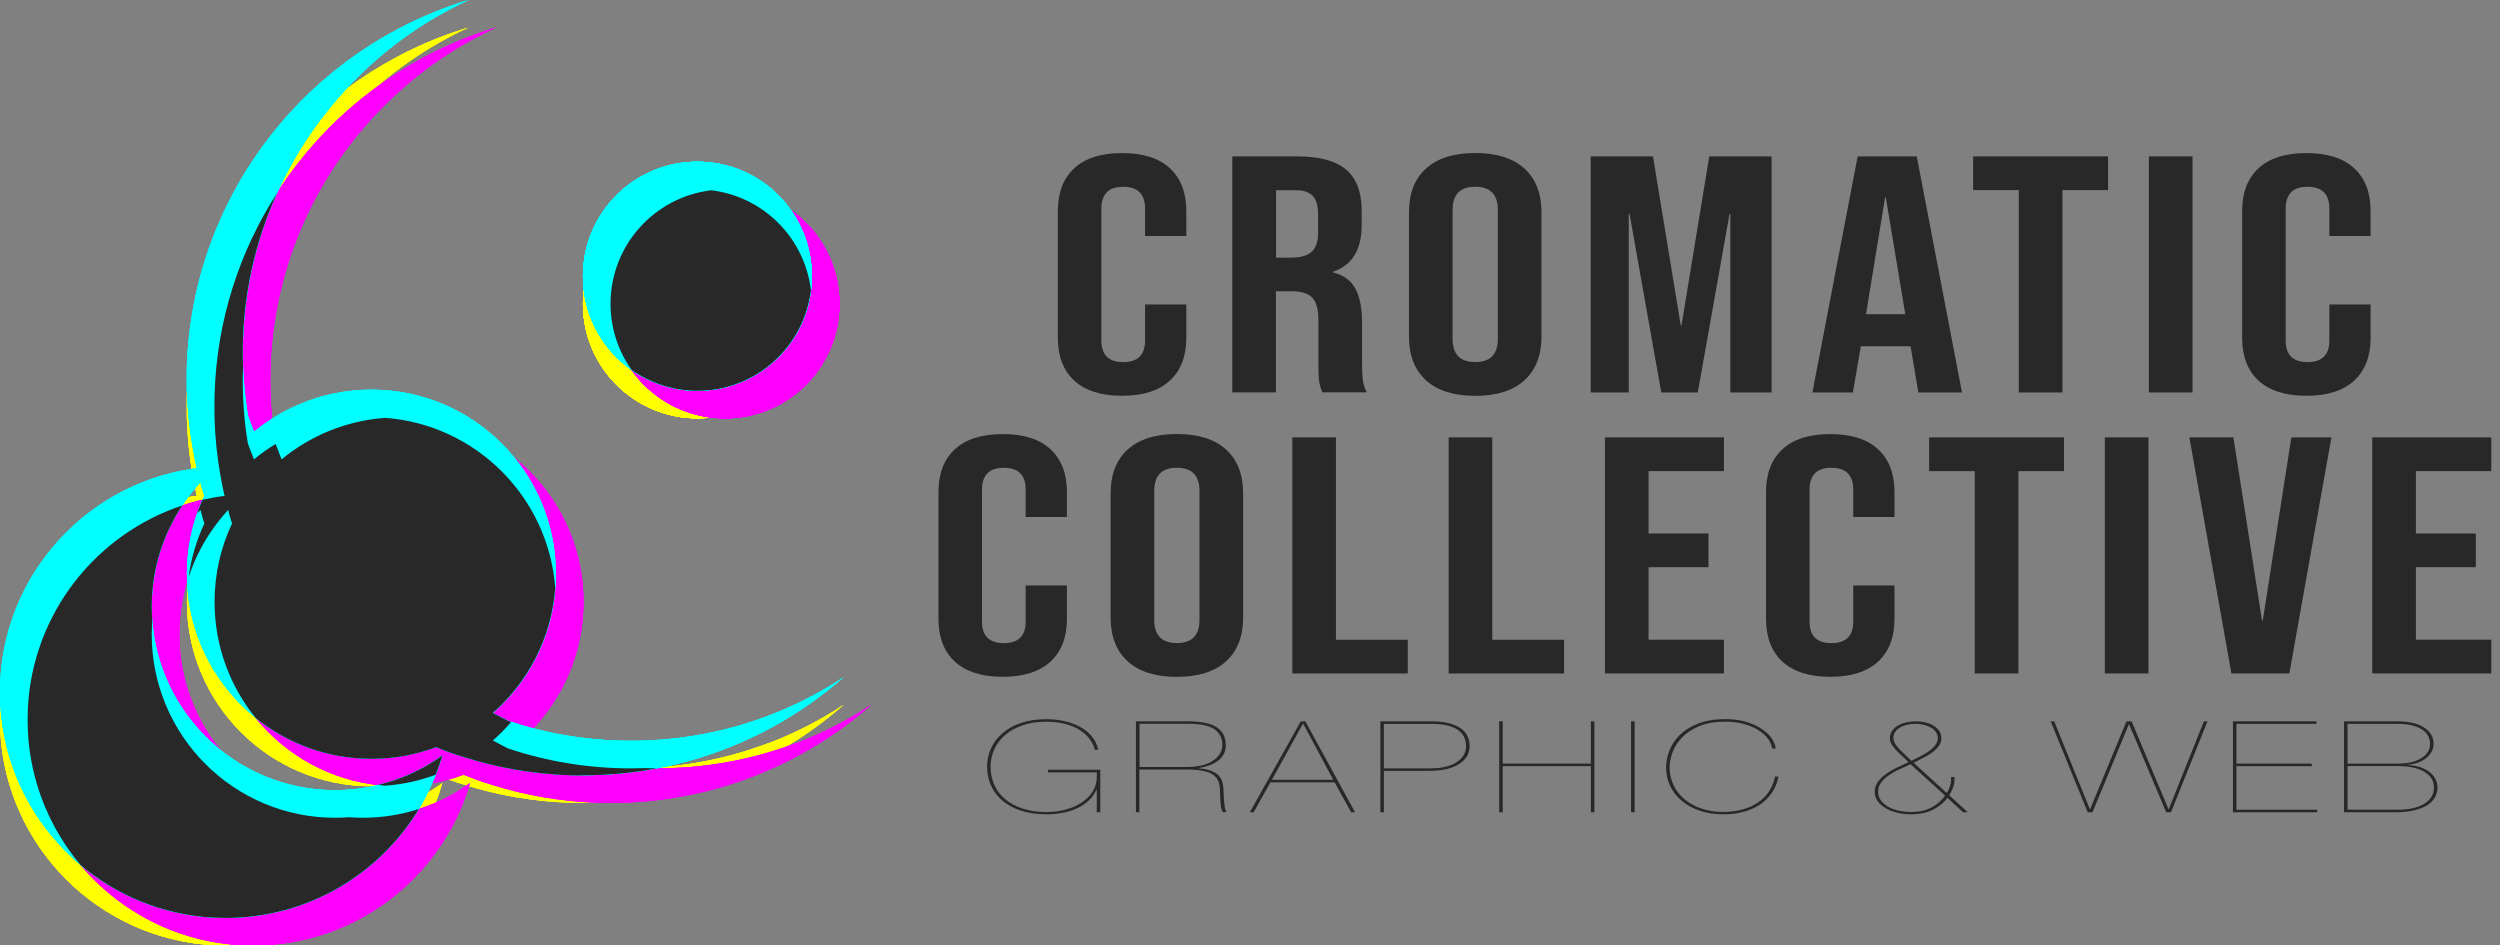 <?xml version="1.0" encoding="UTF-8"?>
<svg id="Layer_2" data-name="Layer 2" xmlns="http://www.w3.org/2000/svg" viewBox="0 0 481.83 182.22">
  <rect x="0" y="0" width="481.83" height="182.22" fill="#808080" stroke="none"/>
  <defs>
    <style>
      .cls-1 {
        fill: #282828;
      }

      .cls-1, .cls-2, .cls-3, .cls-4 {
        stroke-width: 0px;
      }

      .cls-2 {
        fill: #ff0;
      }

      .cls-3 {
        fill: #f0f;
      }

      .cls-4 {
        fill: aqua;
      }
    </style>
  </defs>
  <g id="Layer_1-2" data-name="Layer 1">
    <g>
      <g>
        <circle class="cls-2" cx="71.58" cy="115.98" r="35.56"/>
        <path class="cls-2" d="M148.03,143.29c5.16-1.96,10.06-4.46,14.58-7.46-13.45,11.79-31.01,18.91-50.26,18.91-.75,0-1.52,0-2.28-.02-7.21-.23-14.17-1.43-20.75-3.53-.98-.3-1.93-.61-2.89-.96-.07-.02-.14-.05-.18-.07-.25-.09-.48-.18-.71-.27-.43-.16-.86-.32-1.3-.5-.14-.05-.3-.11-.43-.16-.75-.3-1.5-.61-2.23-.96-.07-.02-.14-.05-.18-.07-1.34-.59-2.64-1.23-3.94-1.89-17.11-8.81-30.44-23.87-37.02-42.18-.32-.89-.61-1.8-.89-2.71-.16-.48-.32-.96-.46-1.43l-.34-1.23c-.05-.16-.09-.34-.14-.52-.2-.73-.41-1.48-.57-2.25-.05-.14-.07-.27-.09-.41-.05-.11-.07-.23-.09-.34-.3-1.34-.57-2.71-.8-4.1-.59-3.41-.93-6.92-1.05-10.47-.02-.75-.02-1.52-.02-2.28s0-1.52.02-2.28c.98-33.47,23.55-61.57,54.29-70.81-7.99,3.69-15.22,8.74-21.39,14.88-13.67,13.54-22.14,32.31-22.14,53.08,0,4.16.34,8.24,1,12.2,8.17,22.53,23.98,46.13,50.17,58.79,7.44,2.48,15.38,3.82,23.64,3.82,4.21,0,8.35-.34,12.38-1.02,4.85-.8,9.56-2.09,14.04-3.78Z"/>
        <path class="cls-2" d="M112.35,58.56c0-12.2,9.87-22.07,22.07-22.07s22.05,9.87,22.05,22.07-9.87,22.07-22.05,22.07-22.07-9.87-22.07-22.07Z"/>
        <path class="cls-2" d="M156.47,58.56c0,12.2-9.87,22.07-22.05,22.07s-22.07-9.87-22.07-22.07,9.87-22.07,22.07-22.07,22.05,9.87,22.05,22.07Z"/>
        <path class="cls-2" d="M82.98,152.44c.8-.48,1.55-.98,2.28-1.52-5.26,18.09-21.96,31.31-41.75,31.31-.75,0-1.5-.02-2.23-.05-.05-.02-.07-.02-.09,0C19,180.99,1.23,163.22.05,141.04c.02-.02.02-.05,0-.09-.02-.73-.05-1.48-.05-2.23s.02-1.5.05-2.23c.02-.05.02-.07,0-.09,1.18-22.18,18.95-39.95,41.14-41.14.02.02.05.02.09,0h.5s-.05,0-.07.05c-1.75,1.48-3.37,3.14-4.78,4.96-4.82,6.03-7.69,13.67-7.69,21.98,0,19.52,15.81,35.36,35.36,35.36,5.37,0,10.44-1.21,14.99-3.32,1.18-.57,2.3-1.16,3.39-1.84Z"/>
        <path class="cls-2" d="M87.01,138.72c0,.75-.02,1.5-.05,2.23-.05-.75-.11-1.5-.2-2.23.09-.73.16-1.48.2-2.23.02.73.05,1.48.05,2.23Z"/>
        <path class="cls-2" d="M87.01,138.72c0,.75-.02,1.5-.05,2.23-.05-.75-.11-1.5-.2-2.23.09-.73.16-1.48.2-2.23.02.73.05,1.48.05,2.23Z"/>
        <path class="cls-2" d="M156.47,58.56c0,12.2-9.87,22.07-22.05,22.07s-22.07-9.87-22.07-22.07,9.87-22.07,22.07-22.07,22.05,9.87,22.05,22.07Z"/>
        <circle class="cls-2" cx="71.58" cy="115.98" r="35.56"/>
        <path class="cls-2" d="M148.03,143.29c5.16-1.96,10.06-4.46,14.58-7.46-13.45,11.79-31.01,18.91-50.26,18.91-.75,0-1.52,0-2.28-.02-7.21-.23-14.17-1.43-20.75-3.53-.98-.3-1.93-.61-2.89-.96-.07-.02-.14-.05-.18-.07-.25-.09-.48-.18-.71-.27-.43-.16-.86-.32-1.3-.5-.14-.05-.3-.11-.43-.16-.75-.3-1.5-.61-2.23-.96-.07-.02-.14-.05-.18-.07-1.34-.59-2.64-1.23-3.94-1.89-17.11-8.81-30.44-23.87-37.02-42.18-.32-.89-.61-1.8-.89-2.71-.16-.48-.32-.96-.46-1.43l-.34-1.23c-.05-.16-.09-.34-.14-.52-.2-.73-.41-1.48-.57-2.25-.05-.14-.07-.27-.09-.41-.05-.11-.07-.23-.09-.34-.3-1.34-.57-2.71-.8-4.1-.59-3.41-.93-6.92-1.05-10.47-.02-.75-.02-1.52-.02-2.28s0-1.52.02-2.28c.98-33.47,23.55-61.57,54.29-70.81-7.99,3.69-15.22,8.74-21.39,14.88-13.67,13.54-22.14,32.31-22.14,53.08,0,4.16.34,8.24,1,12.2,8.17,22.53,23.98,46.13,50.17,58.79,7.44,2.48,15.38,3.82,23.64,3.82,4.21,0,8.35-.34,12.38-1.02,4.85-.8,9.56-2.09,14.04-3.78Z"/>
        <path class="cls-2" d="M112.35,58.56c0-12.2,9.87-22.07,22.07-22.07s22.05,9.87,22.05,22.07-9.87,22.07-22.05,22.07-22.07-9.87-22.07-22.07Z"/>
        <path class="cls-2" d="M156.47,58.56c0,12.2-9.87,22.07-22.05,22.07s-22.07-9.87-22.07-22.07,9.87-22.07,22.07-22.07,22.05,9.87,22.05,22.07Z"/>
        <path class="cls-2" d="M82.98,152.44c.8-.48,1.55-.98,2.28-1.52-5.26,18.09-21.96,31.31-41.75,31.31-.75,0-1.5-.02-2.23-.05-.05-.02-.07-.02-.09,0C19,180.99,1.23,163.22.05,141.04c.02-.02.02-.05,0-.09-.02-.73-.05-1.48-.05-2.23s.02-1.5.05-2.23c.02-.05.02-.07,0-.09,1.18-22.18,18.95-39.95,41.14-41.14.02.02.05.02.09,0h.5s-.05,0-.07.05c-1.75,1.48-3.37,3.14-4.78,4.96-4.82,6.03-7.69,13.67-7.69,21.98,0,19.52,15.81,35.36,35.36,35.36,5.37,0,10.44-1.21,14.99-3.32,1.18-.57,2.3-1.16,3.39-1.84Z"/>
        <path class="cls-2" d="M87.01,138.72c0,.75-.02,1.5-.05,2.23-.05-.75-.11-1.5-.2-2.23.09-.73.16-1.48.2-2.23.02.73.05,1.48.05,2.23Z"/>
        <path class="cls-2" d="M87.01,138.72c0,.75-.02,1.5-.05,2.23-.05-.75-.11-1.5-.2-2.23.09-.73.16-1.48.2-2.23.02.73.05,1.48.05,2.23Z"/>
        <path class="cls-2" d="M156.47,58.56c0,12.2-9.87,22.07-22.05,22.07s-22.07-9.87-22.07-22.07,9.87-22.07,22.07-22.07,22.05,9.87,22.05,22.07Z"/>
        <circle class="cls-2" cx="71.58" cy="115.98" r="35.56"/>
        <path class="cls-2" d="M148.03,143.29c5.16-1.96,10.06-4.46,14.58-7.46-13.45,11.79-31.01,18.91-50.26,18.91-.75,0-1.52,0-2.28-.02-7.21-.23-14.17-1.43-20.75-3.53-.98-.3-1.93-.61-2.89-.96-.07-.02-.14-.05-.18-.07-.25-.09-.48-.18-.71-.27-.43-.16-.86-.32-1.3-.5-.14-.05-.3-.11-.43-.16-.75-.3-1.5-.61-2.23-.96-.07-.02-.14-.05-.18-.07-1.34-.59-2.64-1.23-3.94-1.89-17.11-8.81-30.44-23.87-37.02-42.18-.32-.89-.61-1.8-.89-2.71-.16-.48-.32-.96-.46-1.43l-.34-1.23c-.05-.16-.09-.34-.14-.52-.2-.73-.41-1.48-.57-2.25-.05-.14-.07-.27-.09-.41-.05-.11-.07-.23-.09-.34-.3-1.34-.57-2.71-.8-4.1-.59-3.41-.93-6.92-1.05-10.47-.02-.75-.02-1.52-.02-2.28s0-1.52.02-2.28c.98-33.47,23.55-61.57,54.29-70.81-7.99,3.69-15.22,8.74-21.39,14.88-13.67,13.54-22.14,32.31-22.14,53.08,0,4.16.34,8.24,1,12.2,8.17,22.53,23.98,46.13,50.17,58.79,7.44,2.48,15.38,3.82,23.64,3.82,4.21,0,8.35-.34,12.38-1.02,4.85-.8,9.56-2.09,14.04-3.78Z"/>
        <path class="cls-2" d="M112.35,58.56c0-12.2,9.87-22.07,22.07-22.07s22.05,9.87,22.05,22.07-9.87,22.07-22.05,22.07-22.07-9.87-22.07-22.07Z"/>
        <path class="cls-2" d="M156.47,58.56c0,12.2-9.87,22.07-22.05,22.07s-22.07-9.87-22.07-22.07,9.87-22.07,22.07-22.07,22.05,9.87,22.05,22.07Z"/>
        <path class="cls-2" d="M82.98,152.44c.8-.48,1.55-.98,2.28-1.52-5.26,18.09-21.96,31.31-41.75,31.31-.75,0-1.5-.02-2.23-.05-.05-.02-.07-.02-.09,0C19,180.99,1.23,163.22.05,141.04c.02-.02.02-.05,0-.09-.02-.73-.05-1.48-.05-2.23s.02-1.5.05-2.23c.02-.05.02-.07,0-.09,1.18-22.18,18.95-39.95,41.14-41.14.02.02.05.02.09,0h.5s-.05,0-.07.05c-1.75,1.48-3.37,3.14-4.78,4.96-4.82,6.03-7.69,13.67-7.69,21.98,0,19.52,15.81,35.36,35.36,35.36,5.37,0,10.44-1.21,14.99-3.32,1.18-.57,2.3-1.16,3.39-1.84Z"/>
        <path class="cls-2" d="M87.01,138.72c0,.75-.02,1.5-.05,2.23-.05-.75-.11-1.5-.2-2.23.09-.73.16-1.48.2-2.23.02.73.05,1.48.05,2.23Z"/>
        <path class="cls-2" d="M87.01,138.72c0,.75-.02,1.5-.05,2.23-.05-.75-.11-1.5-.2-2.23.09-.73.16-1.48.2-2.23.02.73.05,1.48.05,2.23Z"/>
        <path class="cls-2" d="M156.47,58.56c0,12.2-9.87,22.07-22.05,22.07s-22.07-9.87-22.07-22.07,9.87-22.07,22.07-22.07,22.05,9.87,22.05,22.07Z"/>
        <circle class="cls-3" cx="76.9" cy="115.98" r="35.56"/>
        <path class="cls-3" d="M153.35,143.29c5.16-1.96,10.06-4.46,14.58-7.46-13.45,11.79-31.01,18.91-50.26,18.91-.75,0-1.52,0-2.28-.02-7.21-.23-14.17-1.43-20.75-3.53-.98-.3-1.93-.61-2.89-.96-.07-.02-.14-.05-.18-.07-.25-.09-.48-.18-.71-.27-.43-.16-.86-.32-1.3-.5-.14-.05-.3-.11-.43-.16-.75-.3-1.5-.61-2.23-.96-.07-.02-.14-.05-.18-.07-1.34-.59-2.64-1.23-3.94-1.89-17.11-8.81-30.44-23.87-37.02-42.18-.32-.89-.61-1.8-.89-2.71-.16-.48-.32-.96-.46-1.43l-.34-1.23c-.05-.16-.09-.34-.14-.52-.2-.73-.41-1.48-.57-2.25-.05-.14-.07-.27-.09-.41-.05-.11-.07-.23-.09-.34-.3-1.34-.57-2.71-.8-4.1-.59-3.41-.93-6.92-1.05-10.47-.02-.75-.02-1.52-.02-2.28s0-1.52.02-2.28c.98-33.47,23.55-61.57,54.29-70.81-7.99,3.69-15.22,8.74-21.39,14.88-13.67,13.54-22.14,32.31-22.14,53.08,0,4.16.34,8.24,1,12.2,8.17,22.53,23.98,46.13,50.17,58.79,7.44,2.48,15.38,3.82,23.64,3.82,4.21,0,8.35-.34,12.38-1.02,4.85-.8,9.56-2.09,14.04-3.78Z"/>
        <path class="cls-3" d="M117.67,58.56c0-12.2,9.87-22.07,22.07-22.07s22.05,9.87,22.05,22.07-9.87,22.07-22.05,22.07-22.07-9.87-22.07-22.07Z"/>
        <path class="cls-3" d="M161.79,58.56c0,12.2-9.87,22.07-22.05,22.07s-22.07-9.87-22.07-22.07,9.87-22.07,22.07-22.07,22.05,9.87,22.05,22.07Z"/>
        <path class="cls-3" d="M88.3,152.44c.8-.48,1.55-.98,2.28-1.52-5.26,18.09-21.96,31.31-41.75,31.31-.75,0-1.5-.02-2.23-.05-.05-.02-.07-.02-.09,0-22.18-1.18-39.95-18.95-41.14-41.14.02-.02.02-.05,0-.09-.02-.73-.05-1.48-.05-2.23s.02-1.5.05-2.23c.02-.05.02-.07,0-.09,1.18-22.18,18.95-39.95,41.14-41.14.02.02.05.02.09,0h.5s-.05,0-.07.05c-1.75,1.48-3.37,3.14-4.78,4.96-4.82,6.03-7.69,13.67-7.69,21.98,0,19.52,15.81,35.36,35.36,35.36,5.37,0,10.44-1.21,14.99-3.32,1.18-.57,2.3-1.16,3.39-1.84Z"/>
        <path class="cls-3" d="M92.33,138.72c0,.75-.02,1.5-.05,2.23-.05-.75-.11-1.5-.2-2.23.09-.73.16-1.48.2-2.23.02.73.05,1.48.05,2.23Z"/>
        <path class="cls-3" d="M92.33,138.72c0,.75-.02,1.5-.05,2.23-.05-.75-.11-1.5-.2-2.23.09-.73.16-1.48.2-2.23.02.73.05,1.48.05,2.23Z"/>
        <path class="cls-3" d="M161.79,58.56c0,12.2-9.87,22.07-22.05,22.07s-22.07-9.87-22.07-22.07,9.87-22.07,22.07-22.07,22.05,9.87,22.05,22.07Z"/>
        <circle class="cls-3" cx="76.9" cy="115.98" r="35.56"/>
        <path class="cls-3" d="M153.35,143.29c5.16-1.96,10.06-4.46,14.58-7.46-13.45,11.79-31.01,18.91-50.26,18.91-.75,0-1.52,0-2.28-.02-7.21-.23-14.17-1.43-20.75-3.53-.98-.3-1.93-.61-2.89-.96-.07-.02-.14-.05-.18-.07-.25-.09-.48-.18-.71-.27-.43-.16-.86-.32-1.3-.5-.14-.05-.3-.11-.43-.16-.75-.3-1.5-.61-2.23-.96-.07-.02-.14-.05-.18-.07-1.34-.59-2.64-1.23-3.94-1.89-17.11-8.81-30.44-23.87-37.02-42.18-.32-.89-.61-1.8-.89-2.71-.16-.48-.32-.96-.46-1.43l-.34-1.23c-.05-.16-.09-.34-.14-.52-.2-.73-.41-1.48-.57-2.25-.05-.14-.07-.27-.09-.41-.05-.11-.07-.23-.09-.34-.3-1.34-.57-2.71-.8-4.1-.59-3.41-.93-6.92-1.05-10.47-.02-.75-.02-1.52-.02-2.28s0-1.52.02-2.28c.98-33.47,23.55-61.57,54.29-70.81-7.99,3.69-15.22,8.74-21.39,14.88-13.67,13.54-22.14,32.31-22.14,53.08,0,4.16.34,8.24,1,12.2,8.17,22.53,23.98,46.13,50.17,58.79,7.44,2.48,15.38,3.82,23.64,3.82,4.21,0,8.35-.34,12.38-1.02,4.85-.8,9.56-2.09,14.04-3.78Z"/>
        <path class="cls-3" d="M117.67,58.56c0-12.2,9.87-22.07,22.07-22.07s22.05,9.87,22.05,22.07-9.87,22.07-22.05,22.07-22.07-9.87-22.07-22.07Z"/>
        <path class="cls-3" d="M161.79,58.56c0,12.2-9.87,22.07-22.05,22.07s-22.07-9.87-22.07-22.07,9.87-22.07,22.07-22.07,22.05,9.87,22.05,22.07Z"/>
        <path class="cls-3" d="M88.3,152.44c.8-.48,1.55-.98,2.28-1.52-5.26,18.09-21.96,31.31-41.75,31.31-.75,0-1.5-.02-2.23-.05-.05-.02-.07-.02-.09,0-22.18-1.18-39.95-18.95-41.14-41.14.02-.02.02-.05,0-.09-.02-.73-.05-1.48-.05-2.23s.02-1.5.05-2.23c.02-.05.02-.07,0-.09,1.18-22.18,18.95-39.95,41.14-41.14.02.02.05.02.09,0h.5s-.05,0-.07.05c-1.75,1.48-3.37,3.14-4.78,4.96-4.82,6.03-7.69,13.67-7.69,21.98,0,19.52,15.81,35.36,35.36,35.36,5.37,0,10.44-1.21,14.99-3.32,1.18-.57,2.3-1.16,3.39-1.84Z"/>
        <path class="cls-3" d="M92.33,138.72c0,.75-.02,1.5-.05,2.23-.05-.75-.11-1.5-.2-2.23.09-.73.16-1.48.2-2.23.02.73.05,1.48.05,2.23Z"/>
        <path class="cls-3" d="M92.33,138.72c0,.75-.02,1.5-.05,2.23-.05-.75-.11-1.5-.2-2.23.09-.73.16-1.48.2-2.23.02.73.05,1.48.05,2.23Z"/>
        <path class="cls-3" d="M161.79,58.56c0,12.2-9.87,22.07-22.05,22.07s-22.07-9.87-22.07-22.07,9.87-22.07,22.07-22.07,22.05,9.87,22.05,22.07Z"/>
        <circle class="cls-3" cx="76.9" cy="115.98" r="35.56"/>
        <path class="cls-3" d="M153.35,143.29c5.16-1.96,10.06-4.46,14.58-7.46-13.45,11.79-31.01,18.91-50.26,18.91-.75,0-1.52,0-2.28-.02-7.21-.23-14.17-1.43-20.75-3.53-.98-.3-1.93-.61-2.89-.96-.07-.02-.14-.05-.18-.07-.25-.09-.48-.18-.71-.27-.43-.16-.86-.32-1.3-.5-.14-.05-.3-.11-.43-.16-.75-.3-1.5-.61-2.23-.96-.07-.02-.14-.05-.18-.07-1.34-.59-2.64-1.23-3.94-1.89-17.11-8.81-30.44-23.87-37.02-42.18-.32-.89-.61-1.8-.89-2.71-.16-.48-.32-.96-.46-1.43l-.34-1.23c-.05-.16-.09-.34-.14-.52-.2-.73-.41-1.48-.57-2.25-.05-.14-.07-.27-.09-.41-.05-.11-.07-.23-.09-.34-.3-1.34-.57-2.71-.8-4.1-.59-3.41-.93-6.92-1.05-10.47-.02-.75-.02-1.52-.02-2.28s0-1.52.02-2.28c.98-33.47,23.55-61.57,54.29-70.81-7.99,3.69-15.22,8.74-21.39,14.88-13.67,13.54-22.14,32.31-22.14,53.08,0,4.16.34,8.24,1,12.2,8.17,22.53,23.98,46.13,50.17,58.79,7.44,2.48,15.38,3.82,23.64,3.82,4.21,0,8.35-.34,12.38-1.02,4.85-.8,9.56-2.09,14.04-3.78Z"/>
        <path class="cls-3" d="M117.67,58.56c0-12.2,9.87-22.07,22.07-22.07s22.05,9.87,22.05,22.07-9.87,22.07-22.05,22.07-22.07-9.87-22.07-22.07Z"/>
        <path class="cls-3" d="M161.79,58.56c0,12.2-9.87,22.07-22.05,22.07s-22.07-9.87-22.07-22.07,9.87-22.07,22.07-22.07,22.05,9.87,22.05,22.07Z"/>
        <path class="cls-3" d="M88.3,152.44c.8-.48,1.55-.98,2.28-1.52-5.26,18.09-21.96,31.31-41.75,31.31-.75,0-1.5-.02-2.23-.05-.05-.02-.07-.02-.09,0-22.18-1.18-39.95-18.95-41.14-41.14.02-.02.02-.05,0-.09-.02-.73-.05-1.48-.05-2.23s.02-1.5.05-2.23c.02-.05.02-.07,0-.09,1.18-22.18,18.95-39.95,41.14-41.14.02.02.05.02.09,0h.5s-.05,0-.07.05c-1.75,1.48-3.37,3.14-4.78,4.96-4.82,6.03-7.69,13.67-7.69,21.98,0,19.52,15.81,35.36,35.36,35.36,5.37,0,10.44-1.21,14.99-3.32,1.18-.57,2.3-1.16,3.39-1.84Z"/>
        <path class="cls-3" d="M92.33,138.72c0,.75-.02,1.5-.05,2.23-.05-.75-.11-1.5-.2-2.23.09-.73.16-1.48.2-2.23.02.73.05,1.48.05,2.23Z"/>
        <path class="cls-3" d="M92.33,138.72c0,.75-.02,1.5-.05,2.23-.05-.75-.11-1.5-.2-2.23.09-.73.16-1.48.2-2.23.02.73.05,1.48.05,2.23Z"/>
        <path class="cls-3" d="M161.79,58.56c0,12.2-9.87,22.07-22.05,22.07s-22.07-9.87-22.07-22.07,9.87-22.07,22.07-22.07,22.05,9.87,22.05,22.07Z"/>
        <circle class="cls-4" cx="71.58" cy="110.66" r="35.56"/>
        <path class="cls-4" d="M148.03,137.97c5.16-1.96,10.06-4.46,14.58-7.46-13.45,11.79-31.01,18.91-50.26,18.91-.75,0-1.52,0-2.28-.02-7.21-.23-14.17-1.43-20.75-3.53-.98-.3-1.93-.61-2.89-.96-.07-.02-.14-.05-.18-.07-.25-.09-.48-.18-.71-.27-.43-.16-.86-.32-1.3-.5-.14-.05-.3-.11-.43-.16-.75-.3-1.5-.61-2.23-.96-.07-.02-.14-.05-.18-.07-1.34-.59-2.64-1.23-3.94-1.89-17.11-8.81-30.44-23.87-37.02-42.18-.32-.89-.61-1.8-.89-2.71-.16-.48-.32-.96-.46-1.43l-.34-1.23c-.05-.16-.09-.34-.14-.52-.2-.73-.41-1.48-.57-2.25-.05-.14-.07-.27-.09-.41-.05-.11-.07-.23-.09-.34-.3-1.34-.57-2.71-.8-4.1-.59-3.41-.93-6.92-1.05-10.47-.02-.75-.02-1.52-.02-2.28s0-1.52.02-2.28C37.02,37.34,59.59,9.24,90.33,0c-7.99,3.69-15.22,8.74-21.39,14.88-13.67,13.54-22.14,32.31-22.14,53.08,0,4.16.34,8.24,1,12.2,8.17,22.53,23.98,46.13,50.17,58.79,7.44,2.48,15.38,3.82,23.64,3.82,4.21,0,8.35-.34,12.38-1.02,4.85-.8,9.56-2.09,14.04-3.78Z"/>
        <path class="cls-4" d="M112.35,53.24c0-12.2,9.87-22.07,22.07-22.07s22.05,9.87,22.05,22.07-9.87,22.07-22.05,22.07-22.07-9.87-22.07-22.07Z"/>
        <path class="cls-4" d="M156.47,53.24c0,12.2-9.87,22.07-22.05,22.07s-22.07-9.87-22.07-22.07,9.87-22.07,22.07-22.07,22.05,9.87,22.05,22.07Z"/>
        <path class="cls-4" d="M82.98,147.12c.8-.48,1.55-.98,2.28-1.52-5.26,18.09-21.96,31.31-41.75,31.31-.75,0-1.5-.02-2.23-.05-.05-.02-.07-.02-.09,0C19,175.67,1.23,157.9.05,135.72c.02-.02.02-.05,0-.09-.02-.73-.05-1.48-.05-2.23s.02-1.5.05-2.23c.02-.05.02-.07,0-.09,1.18-22.18,18.95-39.95,41.14-41.14.02.02.05.02.09,0h.5s-.05,0-.07.05c-1.75,1.48-3.37,3.14-4.78,4.96-4.82,6.03-7.69,13.67-7.69,21.98,0,19.52,15.81,35.36,35.36,35.36,5.37,0,10.44-1.21,14.99-3.32,1.18-.57,2.3-1.16,3.39-1.84Z"/>
        <path class="cls-4" d="M87.01,133.4c0,.75-.02,1.5-.05,2.23-.05-.75-.11-1.5-.2-2.23.09-.73.16-1.48.2-2.23.02.73.05,1.48.05,2.23Z"/>
        <path class="cls-4" d="M87.01,133.4c0,.75-.02,1.5-.05,2.23-.05-.75-.11-1.5-.2-2.23.09-.73.16-1.48.2-2.23.02.73.05,1.48.05,2.23Z"/>
        <path class="cls-4" d="M156.47,53.24c0,12.2-9.87,22.07-22.05,22.07s-22.07-9.87-22.07-22.07,9.87-22.07,22.07-22.07,22.05,9.87,22.05,22.07Z"/>
        <circle class="cls-4" cx="71.58" cy="110.66" r="35.56"/>
        <path class="cls-4" d="M148.03,137.97c5.16-1.96,10.06-4.46,14.58-7.46-13.45,11.79-31.01,18.91-50.26,18.91-.75,0-1.52,0-2.28-.02-7.21-.23-14.17-1.43-20.75-3.53-.98-.3-1.93-.61-2.89-.96-.07-.02-.14-.05-.18-.07-.25-.09-.48-.18-.71-.27-.43-.16-.86-.32-1.3-.5-.14-.05-.3-.11-.43-.16-.75-.3-1.5-.61-2.23-.96-.07-.02-.14-.05-.18-.07-1.34-.59-2.64-1.23-3.94-1.89-17.11-8.81-30.44-23.87-37.02-42.18-.32-.89-.61-1.8-.89-2.71-.16-.48-.32-.96-.46-1.43l-.34-1.23c-.05-.16-.09-.34-.14-.52-.2-.73-.41-1.48-.57-2.25-.05-.14-.07-.27-.09-.41-.05-.11-.07-.23-.09-.34-.3-1.34-.57-2.71-.8-4.1-.59-3.41-.93-6.92-1.05-10.47-.02-.75-.02-1.52-.02-2.28s0-1.52.02-2.28C37.02,37.34,59.59,9.24,90.33,0c-7.99,3.69-15.22,8.74-21.39,14.88-13.67,13.54-22.14,32.31-22.14,53.08,0,4.16.34,8.24,1,12.2,8.17,22.53,23.98,46.13,50.17,58.79,7.44,2.48,15.38,3.82,23.64,3.82,4.21,0,8.35-.34,12.38-1.02,4.85-.8,9.56-2.09,14.04-3.78Z"/>
        <path class="cls-4" d="M112.35,53.24c0-12.2,9.87-22.07,22.07-22.07s22.05,9.87,22.05,22.07-9.87,22.07-22.05,22.07-22.07-9.87-22.07-22.07Z"/>
        <path class="cls-4" d="M156.47,53.24c0,12.2-9.87,22.07-22.05,22.07s-22.07-9.87-22.07-22.07,9.87-22.07,22.07-22.07,22.05,9.87,22.05,22.07Z"/>
        <path class="cls-4" d="M82.98,147.12c.8-.48,1.55-.98,2.28-1.52-5.26,18.09-21.96,31.31-41.75,31.31-.75,0-1.5-.02-2.23-.05-.05-.02-.07-.02-.09,0C19,175.67,1.23,157.9.05,135.72c.02-.02.02-.05,0-.09-.02-.73-.05-1.48-.05-2.23s.02-1.5.05-2.23c.02-.05.02-.07,0-.09,1.18-22.18,18.95-39.95,41.14-41.14.02.02.05.02.09,0h.5s-.05,0-.07.05c-1.75,1.48-3.37,3.14-4.78,4.96-4.82,6.03-7.69,13.67-7.69,21.98,0,19.52,15.81,35.36,35.36,35.36,5.37,0,10.44-1.21,14.99-3.32,1.18-.57,2.3-1.16,3.39-1.84Z"/>
        <path class="cls-4" d="M87.01,133.4c0,.75-.02,1.5-.05,2.23-.05-.75-.11-1.5-.2-2.23.09-.73.16-1.48.2-2.23.02.73.05,1.48.05,2.23Z"/>
        <path class="cls-4" d="M87.01,133.4c0,.75-.02,1.5-.05,2.23-.05-.75-.11-1.5-.2-2.23.09-.73.16-1.48.2-2.23.02.73.05,1.48.05,2.23Z"/>
        <path class="cls-4" d="M156.47,53.24c0,12.2-9.87,22.07-22.05,22.07s-22.07-9.87-22.07-22.07,9.87-22.07,22.07-22.07,22.05,9.87,22.05,22.07Z"/>
        <circle class="cls-4" cx="71.58" cy="110.66" r="35.56"/>
        <path class="cls-4" d="M148.03,137.97c5.16-1.96,10.06-4.46,14.58-7.46-13.45,11.79-31.01,18.91-50.26,18.91-.75,0-1.52,0-2.28-.02-7.21-.23-14.17-1.43-20.75-3.53-.98-.3-1.93-.61-2.89-.96-.07-.02-.14-.05-.18-.07-.25-.09-.48-.18-.71-.27-.43-.16-.86-.32-1.3-.5-.14-.05-.3-.11-.43-.16-.75-.3-1.5-.61-2.23-.96-.07-.02-.14-.05-.18-.07-1.34-.59-2.64-1.23-3.94-1.89-17.11-8.81-30.44-23.87-37.02-42.18-.32-.89-.61-1.8-.89-2.71-.16-.48-.32-.96-.46-1.43l-.34-1.23c-.05-.16-.09-.34-.14-.52-.2-.73-.41-1.48-.57-2.25-.05-.14-.07-.27-.09-.41-.05-.11-.07-.23-.09-.34-.3-1.34-.57-2.71-.8-4.1-.59-3.41-.93-6.92-1.05-10.47-.02-.75-.02-1.52-.02-2.28s0-1.52.02-2.28C37.02,37.34,59.59,9.24,90.33,0c-7.99,3.69-15.22,8.74-21.39,14.88-13.67,13.54-22.14,32.31-22.14,53.08,0,4.16.34,8.24,1,12.2,8.17,22.53,23.98,46.13,50.17,58.79,7.44,2.48,15.38,3.82,23.64,3.82,4.21,0,8.35-.34,12.38-1.02,4.85-.8,9.56-2.09,14.04-3.78Z"/>
        <path class="cls-4" d="M112.35,53.24c0-12.2,9.87-22.07,22.07-22.07s22.05,9.87,22.05,22.07-9.87,22.07-22.05,22.07-22.07-9.87-22.07-22.07Z"/>
        <path class="cls-4" d="M156.47,53.24c0,12.2-9.87,22.07-22.05,22.07s-22.07-9.87-22.07-22.07,9.87-22.07,22.07-22.07,22.05,9.87,22.05,22.07Z"/>
        <path class="cls-4" d="M82.98,147.12c.8-.48,1.55-.98,2.28-1.52-5.26,18.09-21.96,31.31-41.75,31.31-.75,0-1.5-.02-2.23-.05-.05-.02-.07-.02-.09,0C19,175.67,1.23,157.9.05,135.72c.02-.02.02-.05,0-.09-.02-.73-.05-1.48-.05-2.23s.02-1.5.05-2.23c.02-.05.02-.07,0-.09,1.18-22.18,18.95-39.95,41.14-41.14.02.02.05.02.09,0h.5s-.05,0-.07.05c-1.75,1.48-3.37,3.14-4.78,4.96-4.82,6.03-7.69,13.67-7.69,21.98,0,19.52,15.81,35.36,35.36,35.36,5.37,0,10.44-1.21,14.99-3.32,1.18-.57,2.3-1.16,3.39-1.84Z"/>
        <path class="cls-4" d="M87.01,133.4c0,.75-.02,1.5-.05,2.23-.05-.75-.11-1.5-.2-2.23.09-.73.16-1.48.2-2.23.02.73.05,1.48.05,2.23Z"/>
        <path class="cls-4" d="M87.01,133.4c0,.75-.02,1.5-.05,2.23-.05-.75-.11-1.5-.2-2.23.09-.73.16-1.48.2-2.23.02.73.05,1.48.05,2.23Z"/>
        <path class="cls-4" d="M156.47,53.24c0,12.2-9.87,22.07-22.05,22.07s-22.07-9.87-22.07-22.07,9.87-22.07,22.07-22.07,22.05,9.87,22.05,22.07Z"/>
        <path class="cls-1" d="M15.52,166.71c7.01,5.9,15.91,9.63,25.67,10.15.02-.02.05-.02.09,0,.73.02,1.48.05,2.23.05,15.79,0,29.6-8.41,37.21-20.99-3.4,1.09-7.02,1.69-10.8,1.69-.9,0-1.79-.04-2.67-.11-.88.07-1.76.11-2.65.11-19.54,0-35.36-15.84-35.36-35.36,0-.88.05-1.76.11-2.62-.07-.89-.11-1.79-.11-2.7,0-7.21,2.17-13.92,5.89-19.51-16.61,5.52-28.79,20.75-29.76,38.98.02.02.02.05,0,.09-.02.73-.05,1.48-.05,2.23s.02,1.5.05,2.23c.02.05.02.07,0,.09.52,9.75,4.25,18.65,10.15,25.67Z"/>
        <path class="cls-1" d="M112.35,149.42c4.87,0,9.62-.46,14.23-1.33-.77,0-1.55-.02-2.32-.05-.88.03-1.77.05-2.66.05-8.26,0-16.2-1.34-23.64-3.82-1.01-.49-1.98-1.03-2.97-1.55,1.27-1.11,2.46-2.31,3.55-3.59-.19-.06-.39-.12-.59-.18-1.01-.49-1.98-1.03-2.97-1.55,6.81-5.97,11.32-14.5,12.03-24.08-1.3-17.52-15.28-31.49-32.79-32.79-7.55.56-14.44,3.46-19.95,8-.39-.99-.78-1.98-1.14-2.97-1.47.89-2.87,1.88-4.18,2.97-.4-1.02-.8-2.03-1.17-3.05-.66-3.96-1-8.03-1-12.2,0-.8.04-1.58.06-2.38-.04-.98-.06-1.96-.06-2.95,0-10.99,2.39-21.41,6.65-30.8-7.28,11.3-11.67,24.64-12.08,38.97-.02.75-.02,1.52-.02,2.28s0,1.52.02,2.28c.11,3.55.46,7.05,1.05,10.47.23,1.39.5,2.75.8,4.1.02.11.05.22.09.32-1.44.18-2.86.44-4.26.76-.38.87-.73,1.75-1.04,2.65.21-.24.43-.47.65-.71.04.18.09.35.13.51l.34,1.23c.08.29.18.58.28.87-1.51,3.22-2.55,6.7-3.04,10.36,1.32-4.01,3.32-7.72,5.91-10.95.54-.7,1.12-1.36,1.71-2.01.04.18.09.35.13.51l.34,1.23c.08.29.18.58.28.87-2.16,4.59-3.37,9.71-3.37,15.12,0,8.46,2.96,16.23,7.9,22.34,6.11,4.94,13.88,7.9,22.34,7.9,4.37,0,8.56-.79,12.43-2.24.08.03.16.06.24.09.43.18.86.34,1.3.5.23.09.46.18.71.27.05.02.11.05.18.07.96.34,1.91.66,2.89.96,6.58,2.09,13.54,3.3,20.75,3.53.75.02,1.52.02,2.28.02Z"/>
        <path class="cls-1" d="M74.24,151.43c3.4-.25,6.67-.97,9.74-2.12.48-1.22.91-2.46,1.28-3.72-.73.55-1.48,1.05-2.28,1.52-1.09.68-2.21,1.27-3.39,1.84-2.14,1-4.4,1.78-6.75,2.34.46.05.93.09,1.4.13Z"/>
        <path class="cls-1" d="M117.67,58.56c0,4.74,1.5,9.11,4.04,12.71,3.59,2.54,7.97,4.04,12.71,4.04,11.27,0,20.56-8.47,21.87-19.41-1.21-10.06-9.17-18.02-19.21-19.23-10.94,1.32-19.41,10.6-19.41,21.89Z"/>
      </g>
      <g>
        <g>
          <path class="cls-1" d="M207.05,73.36c-2.12-1.95-3.17-4.7-3.17-8.25v-24.44c0-3.55,1.06-6.3,3.17-8.25,2.11-1.95,5.19-2.92,9.21-2.92s7.1.97,9.21,2.92c2.11,1.95,3.17,4.7,3.17,8.25v4.81h-7.95v-5.26c0-2.82-1.4-4.22-4.21-4.22s-4.21,1.41-4.21,4.22v25.41c0,2.77,1.4,4.16,4.21,4.16s4.21-1.39,4.21-4.16v-6.95h7.95v6.43c0,3.55-1.06,6.3-3.17,8.25-2.12,1.95-5.19,2.92-9.21,2.92s-7.1-.98-9.21-2.92Z"/>
          <path class="cls-1" d="M237.52,30.14h12.46c4.33,0,7.49.86,9.48,2.57,1.99,1.71,2.98,4.34,2.98,7.9v2.79c0,4.72-1.84,7.71-5.51,8.97v.13c2.04.52,3.48,1.58,4.32,3.18.84,1.6,1.26,3.75,1.26,6.43v7.99c0,1.3.05,2.35.15,3.15.1.8.36,1.59.76,2.37h-8.56c-.31-.74-.51-1.43-.61-2.08-.1-.65-.15-1.82-.15-3.51v-8.32c0-2.08-.4-3.53-1.19-4.35-.79-.82-2.15-1.23-4.09-1.23h-2.91v19.5h-8.41V30.14ZM248.99,49.64c1.68,0,2.94-.37,3.79-1.1.84-.74,1.26-1.97,1.26-3.7v-3.51c0-1.65-.34-2.84-1.03-3.57-.69-.74-1.77-1.1-3.25-1.1h-3.82v13h3.06Z"/>
          <path class="cls-1" d="M274.84,73.3c-2.19-1.99-3.29-4.81-3.29-8.45v-23.92c0-3.64,1.1-6.46,3.29-8.45,2.19-1.99,5.35-2.99,9.48-2.99s7.29,1,9.48,2.99c2.19,1.99,3.29,4.81,3.29,8.45v23.92c0,3.64-1.1,6.46-3.29,8.45-2.19,1.99-5.35,2.99-9.48,2.99s-7.29-1-9.48-2.99ZM288.68,65.3v-24.83c0-2.99-1.45-4.48-4.36-4.48s-4.36,1.5-4.36,4.48v24.83c0,2.99,1.45,4.48,4.36,4.48s4.36-1.49,4.36-4.48Z"/>
          <path class="cls-1" d="M306.57,30.14h12.01l5.35,32.56h.15l5.35-32.56h12.01v45.5h-7.95v-34.45h-.15l-6.12,34.45h-7.04l-6.12-34.45h-.15v34.45h-7.34V30.14Z"/>
          <path class="cls-1" d="M358.03,30.14h11.39l8.72,45.5h-8.41l-1.53-9.03v.13h-9.56l-1.53,8.9h-7.8l8.72-45.5ZM367.21,60.56l-3.75-22.49h-.15l-3.67,22.49h7.57Z"/>
          <path class="cls-1" d="M389.08,36.64h-8.79v-6.5h26v6.5h-8.79v39h-8.41v-39Z"/>
          <path class="cls-1" d="M414.16,30.14h8.41v45.5h-8.41V30.14Z"/>
          <path class="cls-1" d="M435.3,73.36c-2.12-1.95-3.17-4.7-3.17-8.25v-24.44c0-3.55,1.06-6.3,3.17-8.25,2.11-1.95,5.19-2.92,9.21-2.92s7.1.97,9.21,2.92c2.11,1.95,3.17,4.7,3.17,8.25v4.81h-7.95v-5.26c0-2.82-1.4-4.22-4.21-4.22s-4.21,1.41-4.21,4.22v25.41c0,2.77,1.4,4.16,4.21,4.16s4.21-1.39,4.21-4.16v-6.95h7.95v6.43c0,3.55-1.06,6.3-3.17,8.25-2.12,1.95-5.19,2.92-9.21,2.92s-7.1-.98-9.21-2.92Z"/>
          <path class="cls-1" d="M184.04,127.52c-2.12-1.95-3.17-4.7-3.17-8.25v-24.44c0-3.55,1.06-6.3,3.17-8.25,2.11-1.95,5.19-2.92,9.21-2.92s7.1.97,9.21,2.92c2.11,1.95,3.17,4.7,3.17,8.25v4.81h-7.95v-5.26c0-2.82-1.4-4.22-4.21-4.22s-4.21,1.41-4.21,4.22v25.41c0,2.77,1.4,4.16,4.21,4.16s4.21-1.39,4.21-4.16v-6.95h7.95v6.43c0,3.55-1.06,6.3-3.17,8.25-2.12,1.95-5.19,2.92-9.21,2.92s-7.1-.98-9.21-2.92Z"/>
          <path class="cls-1" d="M217.34,127.46c-2.19-1.99-3.29-4.81-3.29-8.45v-23.92c0-3.64,1.1-6.46,3.29-8.45,2.19-1.99,5.35-2.99,9.48-2.99s7.29,1,9.48,2.99c2.19,1.99,3.29,4.81,3.29,8.45v23.92c0,3.64-1.1,6.46-3.29,8.45-2.19,1.99-5.35,2.99-9.48,2.99s-7.29-1-9.48-2.99ZM231.18,119.46v-24.83c0-2.99-1.45-4.48-4.36-4.48s-4.36,1.5-4.36,4.48v24.83c0,2.99,1.45,4.48,4.36,4.48s4.36-1.49,4.36-4.48Z"/>
          <path class="cls-1" d="M249.07,84.3h8.41v39h13.84v6.5h-22.25v-45.5Z"/>
          <path class="cls-1" d="M279.2,84.3h8.41v39h13.84v6.5h-22.25v-45.5Z"/>
          <path class="cls-1" d="M309.32,84.3h22.94v6.5h-14.53v12.02h11.55v6.5h-11.55v13.97h14.53v6.5h-22.94v-45.5Z"/>
          <path class="cls-1" d="M343.54,127.52c-2.12-1.95-3.17-4.7-3.17-8.25v-24.44c0-3.55,1.06-6.3,3.17-8.25,2.11-1.95,5.19-2.92,9.21-2.92s7.1.97,9.21,2.92c2.11,1.95,3.17,4.7,3.17,8.25v4.81h-7.95v-5.26c0-2.82-1.4-4.22-4.21-4.22s-4.21,1.41-4.21,4.22v25.41c0,2.77,1.4,4.16,4.21,4.16s4.21-1.39,4.21-4.16v-6.95h7.95v6.43c0,3.55-1.06,6.3-3.17,8.25-2.12,1.95-5.19,2.92-9.21,2.92s-7.1-.98-9.21-2.92Z"/>
          <path class="cls-1" d="M380.59,90.8h-8.79v-6.5h26v6.5h-8.79v39h-8.41v-39Z"/>
          <path class="cls-1" d="M405.67,84.3h8.41v45.5h-8.41v-45.5Z"/>
          <path class="cls-1" d="M421.96,84.3h8.49l5.51,35.29h.15l5.51-35.29h7.72l-8.11,45.5h-11.16l-8.11-45.5Z"/>
          <path class="cls-1" d="M457.21,84.3h22.94v6.5h-14.53v12.02h11.55v6.5h-11.55v13.97h14.53v6.5h-22.94v-45.5Z"/>
        </g>
        <g>
          <path class="cls-1" d="M201.97,148.35h10.09v8.2h-.68v-4.35h-.07c-.66,1.49-1.83,2.65-3.53,3.49s-3.75,1.25-6.15,1.25c-1.86,0-3.5-.24-4.93-.72-1.43-.48-2.62-1.14-3.57-1.96-.95-.83-1.67-1.8-2.16-2.91-.49-1.11-.73-2.3-.73-3.56s.26-2.48.78-3.6c.52-1.12,1.27-2.09,2.24-2.92.97-.83,2.16-1.48,3.57-1.95,1.4-.47,3-.71,4.79-.71,1.36,0,2.61.14,3.76.42,1.14.28,2.15.68,3.02,1.19s1.59,1.13,2.14,1.85.93,1.53,1.14,2.43h-.68c-.2-.82-.57-1.56-1.1-2.22-.53-.66-1.2-1.23-2.01-1.71-.8-.47-1.73-.84-2.79-1.09s-2.21-.38-3.48-.38c-1.7,0-3.21.23-4.54.69-1.33.46-2.45,1.08-3.36,1.87-.92.79-1.61,1.71-2.09,2.76s-.71,2.18-.71,3.38.23,2.32.68,3.38c.45,1.06,1.13,1.98,2.04,2.76.91.79,2.03,1.41,3.38,1.87,1.35.46,2.92.69,4.71.69,1.34,0,2.59-.17,3.77-.5,1.18-.33,2.2-.8,3.08-1.4.87-.6,1.56-1.31,2.06-2.14.5-.83.75-1.72.75-2.69v-.91h-9.41v-.49Z"/>
          <path class="cls-1" d="M218.93,156.55v-17.53h9.92c2.54,0,4.4.36,5.57,1.09,1.18.73,1.79,1.86,1.83,3.4.05,1.18-.39,2.16-1.29,2.93-.91.78-2.21,1.31-3.91,1.58v.05c1.02.1,1.85.27,2.48.53s1.12.59,1.46.99c.34.41.57.89.68,1.45.11.56.17,1.19.17,1.89,0,.25.01.55.03.92.02.37.06.73.1,1.09.04.36.1.69.17.98.07.29.16.5.27.61h-.75c-.11-.18-.2-.42-.27-.72-.07-.3-.12-.63-.15-.97-.03-.34-.06-.69-.07-1.04-.01-.35-.02-.67-.02-.95,0-.72-.07-1.36-.22-1.93-.15-.56-.45-1.04-.9-1.42-.45-.38-1.1-.68-1.94-.88-.84-.2-1.96-.31-3.36-.31h-9.14v8.23h-.68ZM228.69,147.83c.91,0,1.77-.08,2.6-.25.83-.16,1.56-.43,2.19-.79.63-.36,1.14-.81,1.53-1.36.39-.55.58-1.21.58-1.98-.02-1.24-.54-2.21-1.56-2.91-1.02-.7-2.69-1.04-5-1.04h-9.41v8.32h9.07Z"/>
          <path class="cls-1" d="M241.63,156.55h-.75l9.82-17.53h.88l9.58,17.53h-.75l-3.19-5.77h-12.37l-3.23,5.77ZM251.18,139.51h-.07l-5.98,10.78h11.83l-5.78-10.78Z"/>
          <path class="cls-1" d="M266.04,156.55v-17.53h9.82c2.33,0,4.15.4,5.44,1.2,1.29.8,1.94,2,1.94,3.58,0,.77-.19,1.45-.58,2.05-.39.6-.92,1.1-1.6,1.5-.68.4-1.49.7-2.43.91-.94.2-1.98.31-3.11.31h-8.8v7.98h-.68ZM275.86,148.08c.95,0,1.84-.09,2.65-.28.82-.19,1.52-.47,2.12-.83.6-.37,1.07-.81,1.41-1.34.34-.52.51-1.13.51-1.82,0-1.39-.55-2.46-1.65-3.19-1.1-.74-2.78-1.1-5.05-1.1h-9.14v8.57h9.14Z"/>
          <path class="cls-1" d="M289.62,156.55h-.68v-17.53h.68v8.15h16.99v-8.15h.68v17.53h-.68v-8.89h-16.99v8.89Z"/>
          <path class="cls-1" d="M315.04,139.02v17.53h-.68v-17.53h.68Z"/>
          <path class="cls-1" d="M341.62,152.61c-.57.89-1.3,1.66-2.19,2.3-.9.64-1.95,1.14-3.18,1.5s-2.61.54-4.15.54-3.09-.23-4.44-.68c-1.35-.45-2.5-1.07-3.47-1.87-.96-.79-1.72-1.74-2.26-2.85-.54-1.1-.82-2.31-.82-3.62,0-1.06.21-2.15.63-3.25.42-1.1,1.08-2.11,1.99-3.01.91-.9,2.08-1.64,3.53-2.21,1.45-.57,3.21-.86,5.27-.86,1.61,0,3.01.19,4.21.58,1.2.38,2.2.87,3.01,1.45.8.58,1.41,1.2,1.82,1.85.41.65.62,1.25.65,1.79h-.68c-.07-.64-.33-1.26-.78-1.88-.45-.61-1.07-1.17-1.85-1.66-.78-.49-1.71-.89-2.79-1.19s-2.27-.45-3.59-.45c-1.99,0-3.68.29-5.05.87-1.37.58-2.48,1.31-3.31,2.19-.84.88-1.44,1.83-1.82,2.86-.37,1.03-.56,2.01-.56,2.92,0,1.11.23,2.19.68,3.22.45,1.03,1.12,1.94,2.01,2.73.88.79,1.97,1.42,3.25,1.89,1.28.48,2.74.71,4.37.71,1.45,0,2.75-.17,3.91-.52,1.16-.34,2.15-.82,2.99-1.42.84-.61,1.52-1.33,2.04-2.16.52-.83.87-1.73,1.05-2.7h.68c-.2,1.06-.59,2.04-1.16,2.93Z"/>
          <path class="cls-1" d="M378.36,156.55l-3.02-2.77c-.68.9-1.6,1.65-2.77,2.26-1.17.61-2.61.91-4.33.91-.84,0-1.68-.1-2.51-.29-.84-.2-1.58-.48-2.23-.85-.65-.37-1.17-.82-1.58-1.35-.41-.53-.61-1.14-.61-1.83s.2-1.36.61-1.93c.41-.56.93-1.08,1.56-1.53.63-.46,1.34-.87,2.11-1.24.77-.37,1.52-.72,2.24-1.04-.34-.34-.71-.7-1.12-1.07-.41-.37-.8-.74-1.17-1.13-.37-.38-.69-.78-.93-1.18-.25-.4-.37-.81-.37-1.22,0-.57.15-1.06.44-1.47.29-.41.67-.74,1.14-1.01.46-.26.99-.46,1.58-.59.59-.13,1.19-.2,1.8-.2.68,0,1.32.07,1.92.22.6.15,1.13.36,1.58.64.45.28.81.62,1.07,1.02.26.4.39.86.39,1.39,0,.59-.18,1.11-.53,1.56-.35.45-.79.86-1.31,1.23-.52.37-1.1.71-1.73,1.02-.63.31-1.22.61-1.77.91l6.39,5.84c.23-.36.43-.8.61-1.33.18-.52.25-1.11.2-1.77h.68c.02.74-.06,1.37-.24,1.9-.18.53-.44,1.08-.78,1.63l3.57,3.27h-.88ZM366.1,148.25c-.74.34-1.41.72-2.02,1.14s-1.12.89-1.51,1.41c-.4.52-.59,1.13-.59,1.82,0,.62.18,1.17.54,1.66.36.48.83.89,1.41,1.22.58.33,1.25.57,2,.74.76.16,1.52.25,2.29.25,1.63,0,2.99-.29,4.08-.88,1.09-.59,1.95-1.35,2.58-2.28l-6.66-6.04c-.68.31-1.39.64-2.12.98ZM365.1,143.07c.14.28.35.59.63.92.28.34.65.72,1.09,1.14.44.43.97.93,1.58,1.5.48-.25,1.01-.52,1.6-.81s1.14-.62,1.65-.97c.51-.35.94-.74,1.29-1.17.35-.43.53-.89.53-1.4,0-.43-.11-.81-.34-1.15-.23-.34-.54-.63-.93-.87-.4-.24-.85-.42-1.36-.55-.51-.13-1.05-.2-1.61-.2s-1.14.06-1.67.18c-.52.12-.98.3-1.38.54s-.71.52-.93.86-.34.72-.34,1.14c0,.28.07.56.2.83Z"/>
          <path class="cls-1" d="M425.46,139.02l-7.04,17.53h-.92l-7.14-16.92h-.07l-7,16.92h-.92l-7.14-17.53h.68l6.86,16.92h.07l7-16.92h.99l7.1,16.92h.07l6.76-16.92h.68Z"/>
          <path class="cls-1" d="M446.6,156.06v.49h-16.24v-17.53h16.11v.49h-15.43v7.66h14.51v.49h-14.51v8.4h15.56Z"/>
          <path class="cls-1" d="M462.2,139.02c.95,0,1.84.09,2.67.27.83.18,1.55.45,2.17.82s1.11.82,1.46,1.36c.35.54.53,1.18.53,1.92,0,.52-.13,1.02-.39,1.5-.26.47-.62.89-1.07,1.25-.45.36-.99.65-1.61.87-.62.22-1.31.35-2.06.38v.05c.79.02,1.55.13,2.26.33.71.21,1.34.49,1.87.86.53.37.96.82,1.27,1.35.32.53.48,1.13.48,1.8,0,.79-.2,1.48-.59,2.07s-.95,1.09-1.65,1.49c-.7.39-1.55.69-2.53.9-.99.21-2.06.31-3.21.31h-10.03v-17.53h10.43ZM462.2,147.17c.82,0,1.59-.08,2.33-.23.74-.16,1.39-.39,1.95-.71.57-.32,1.02-.72,1.36-1.19.34-.47.51-1.02.51-1.65,0-.67-.16-1.25-.48-1.73-.32-.48-.75-.88-1.31-1.2-.56-.32-1.21-.56-1.95-.71-.75-.16-1.55-.23-2.41-.23h-9.75v7.66h9.75ZM462.09,156.06c1,0,1.92-.09,2.77-.26s1.59-.43,2.21-.79c.62-.35,1.12-.79,1.48-1.33.36-.53.54-1.16.54-1.88,0-.77-.2-1.42-.59-1.94-.4-.52-.92-.95-1.56-1.28-.65-.33-1.38-.56-2.21-.71-.83-.15-1.67-.22-2.53-.22h-9.75v8.4h9.65Z"/>
        </g>
      </g>
    </g>
  </g>
</svg>